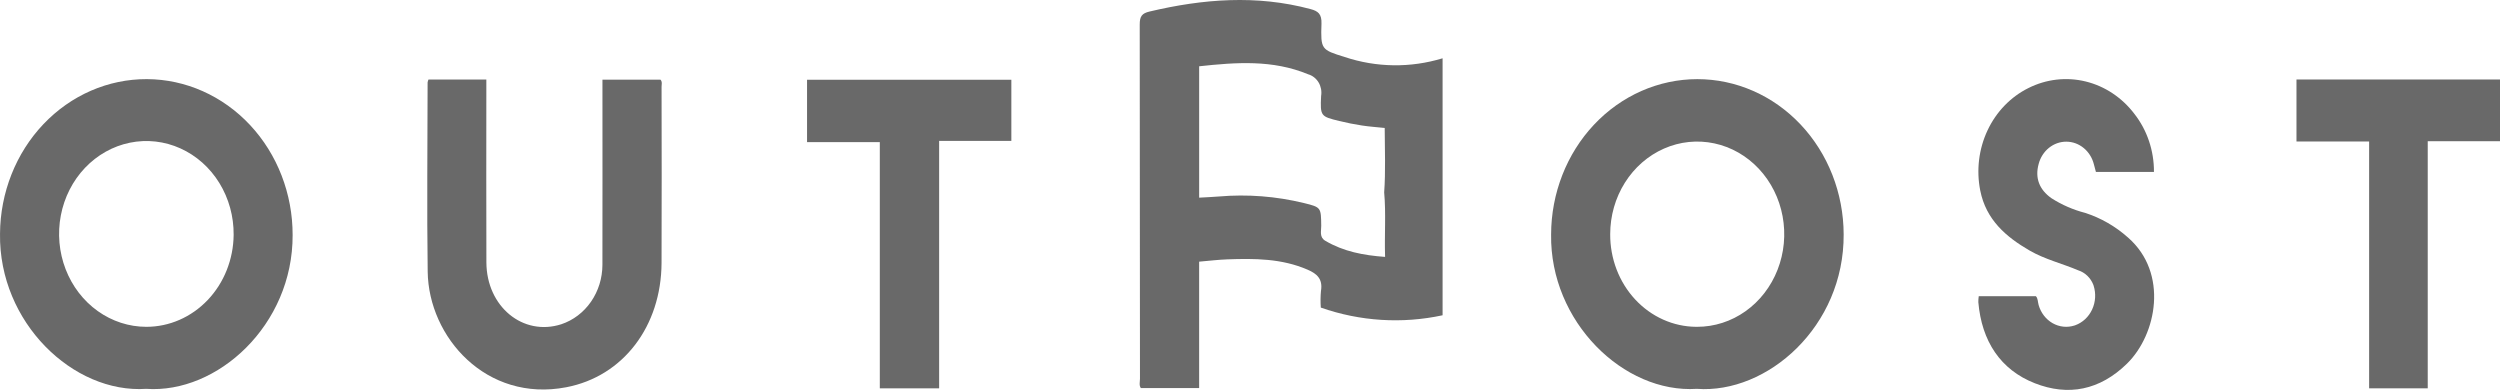 <svg width="327" height="51" viewBox="0 0 327 51" fill="none" xmlns="http://www.w3.org/2000/svg">
<g clip-path="url(#clip0_133_1599)">
<path d="M188.69 7.624V41.238C183.389 42.378 177.9 42.032 172.762 40.233C172.71 39.509 172.716 38.782 172.782 38.06C173.048 36.487 172.25 35.8 171.037 35.275C167.64 33.803 164.086 33.795 160.516 33.925C159.33 33.968 158.149 34.116 156.848 34.225V50.76H149.225C148.964 50.408 149.108 49.956 149.108 49.543C149.099 34.1 149.088 18.657 149.076 3.214C149.073 2.132 149.364 1.743 150.367 1.507C157.365 -0.146 164.36 -0.698 171.406 1.185C172.423 1.457 172.891 1.833 172.849 3.103C172.739 6.464 172.806 6.501 175.876 7.454C180.04 8.842 184.495 8.901 188.69 7.624ZM156.85 17.103V25.854C157.796 25.799 158.611 25.768 159.424 25.701C163.161 25.38 166.921 25.67 170.575 26.563C172.811 27.112 172.788 27.144 172.817 29.544C172.825 30.226 172.547 31.021 173.349 31.494C175.742 32.905 178.335 33.396 181.169 33.603C181.077 30.669 181.299 27.918 181.05 25.165C181.251 22.379 181.129 19.595 181.119 16.738C180.035 16.624 179.082 16.56 178.14 16.415C177.149 16.262 176.161 16.068 175.186 15.829C172.761 15.232 172.667 15.212 172.802 12.552C172.903 11.94 172.786 11.309 172.473 10.785C172.16 10.261 171.674 9.88 171.11 9.718C166.446 7.786 161.673 8.15 156.85 8.67L156.85 17.103Z" fill="#696969"/>
<path d="M19.125 50.861C9.571 51.501 -0.164 42.167 0.002 30.587C0.035 25.194 2.076 20.035 5.677 16.242C9.278 12.448 14.145 10.33 19.212 10.35C24.279 10.371 29.131 12.529 32.705 16.352C36.279 20.174 38.282 25.35 38.276 30.742C38.317 42.549 28.403 51.516 19.125 50.861ZM30.56 30.726C30.584 28.318 29.935 25.956 28.695 23.941C27.456 21.926 25.682 20.349 23.598 19.409C21.515 18.469 19.216 18.21 16.993 18.664C14.771 19.117 12.725 20.264 11.116 21.957C9.507 23.651 8.408 25.815 7.957 28.175C7.506 30.535 7.724 32.985 8.584 35.213C9.443 37.441 10.905 39.346 12.785 40.688C14.664 42.029 16.876 42.746 19.139 42.748C22.146 42.749 25.033 41.487 27.172 39.236C29.31 36.985 30.528 33.927 30.56 30.726Z" fill="#696969"/>
<path d="M221.944 50.861C212.363 51.48 202.719 42.064 202.885 30.676C202.895 25.284 204.914 20.116 208.498 16.306C212.083 12.496 216.941 10.355 222.007 10.352C227.073 10.349 231.934 12.484 235.522 16.29C239.111 20.095 241.135 25.261 241.151 30.652C241.222 42.717 231.15 51.538 221.944 50.861ZM221.98 42.747C224.232 42.75 226.434 42.043 228.308 40.714C230.182 39.385 231.643 37.495 232.507 35.282C233.372 33.069 233.6 30.632 233.163 28.281C232.726 25.93 231.644 23.77 230.053 22.074C228.462 20.377 226.435 19.221 224.226 18.752C222.018 18.282 219.729 18.52 217.648 19.436C215.567 20.352 213.788 21.904 212.536 23.895C211.284 25.887 210.615 28.23 210.614 30.626C210.605 32.208 210.888 33.776 211.448 35.242C212.008 36.707 212.834 38.04 213.879 39.166C214.923 40.291 216.166 41.187 217.535 41.801C218.905 42.416 220.374 42.737 221.861 42.747C221.9 42.747 221.94 42.747 221.98 42.747Z" fill="#696969"/>
<path d="M56.044 10.403H63.613V12.026C63.613 19.456 63.591 26.887 63.62 34.317C63.642 40.108 68.412 44.023 73.419 42.411C74.975 41.894 76.336 40.861 77.304 39.464C78.271 38.066 78.794 36.377 78.797 34.641C78.812 27.114 78.801 19.586 78.801 12.059V10.419H86.39C86.654 10.699 86.532 11.058 86.533 11.378C86.54 19.052 86.568 26.725 86.531 34.398C86.49 42.651 81.533 49.226 74.06 50.654C63.62 52.65 56.062 44.116 55.942 35.544C55.827 27.29 55.923 19.032 55.931 10.777C55.955 10.648 55.993 10.522 56.044 10.403Z" fill="#696969"/>
<path d="M258.819 38.745H266.294C266.573 39.03 266.534 39.495 266.653 39.898C266.796 40.401 267.031 40.87 267.344 41.277C267.657 41.684 268.042 42.022 268.478 42.271C268.913 42.519 269.39 42.674 269.882 42.726C270.374 42.779 270.871 42.727 271.344 42.575C271.377 42.565 271.409 42.554 271.442 42.542C272.406 42.194 273.201 41.453 273.651 40.481C274.102 39.509 274.171 38.386 273.844 37.36C273.832 37.322 273.819 37.284 273.806 37.246C273.63 36.798 273.363 36.398 273.025 36.073C272.687 35.747 272.286 35.505 271.85 35.364C269.733 34.465 267.479 33.931 265.467 32.767C262.414 31.001 259.773 28.756 259.016 24.923C258.489 22.261 258.825 19.487 259.968 17.053C261.111 14.62 262.995 12.67 265.312 11.52C267.645 10.347 270.281 10.042 272.797 10.655C275.312 11.268 277.561 12.763 279.183 14.9C280.85 17.03 281.755 19.72 281.737 22.493H274.147C274.069 22.197 273.982 21.833 273.876 21.475C273.662 20.633 273.195 19.89 272.546 19.358C271.897 18.826 271.102 18.535 270.283 18.531C269.464 18.526 268.666 18.807 268.012 19.331C267.357 19.855 266.882 20.593 266.66 21.433C266.149 23.272 266.731 24.793 268.325 25.924C269.696 26.798 271.184 27.446 272.737 27.845C274.795 28.507 276.705 29.607 278.352 31.076C283.663 35.725 282.101 43.745 278.221 47.554C274.661 51.049 270.518 51.845 266.148 50.126C261.664 48.363 259.207 44.636 258.765 39.518C258.764 39.259 258.782 39.001 258.819 38.745Z" fill="#696969"/>
<path d="M122.839 50.795H115.079V18.59H105.562V10.432H132.285V18.429H122.839V50.795Z" fill="#696969"/>
<path d="M309.882 18.507H300.38V10.398H327V18.471H317.547V50.793H309.882V18.507Z" fill="#696969"/>
</g>
<defs>
<clipPath id="clip0_133_1599">
<rect width="327" height="51" fill="white"/>
</clipPath>
</defs>
</svg>
